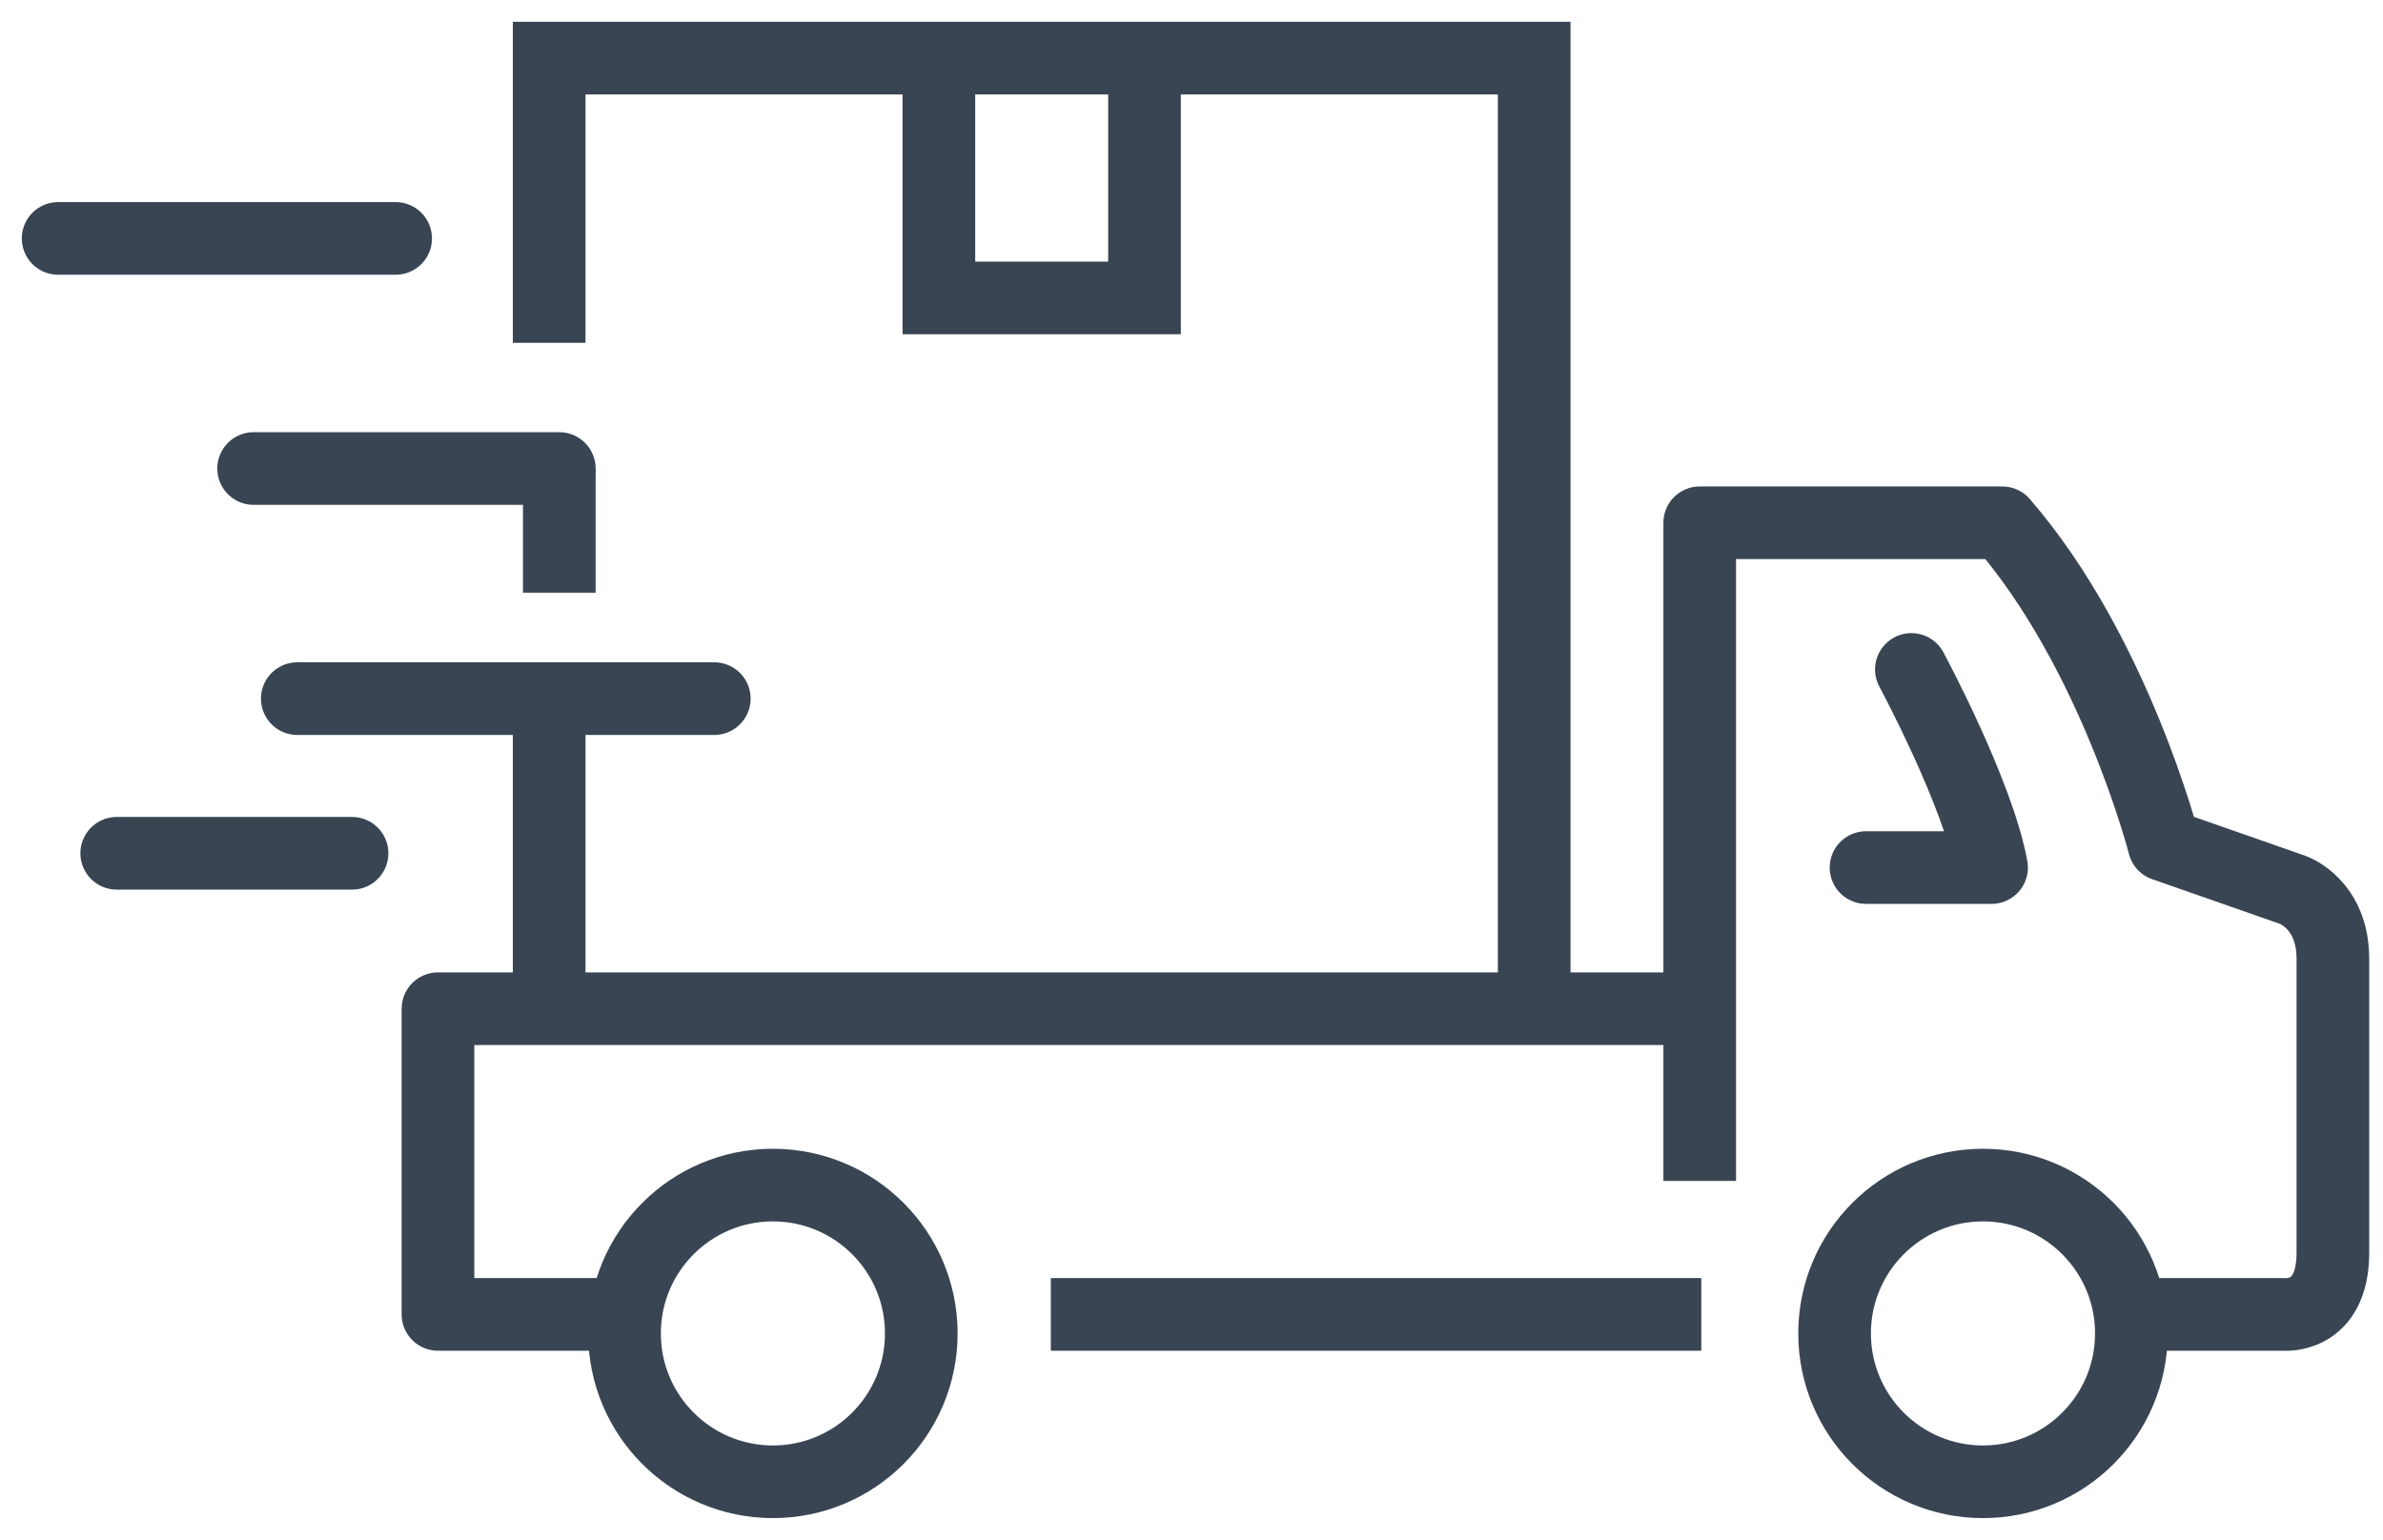 <?xml version="1.0" encoding="UTF-8"?> <svg xmlns="http://www.w3.org/2000/svg" width="82" height="53" viewBox="0 0 82 53" fill="none"> <path d="M0 0V4.251" transform="translate(19.246 16.148)" stroke="#394553" stroke-width="2.5" stroke-miterlimit="10" stroke-linejoin="round"></path> <path d="M6.101 10.521H0V0H43.417" transform="translate(15.071 34.719)" stroke="#394553" stroke-width="2.5" stroke-miterlimit="10" stroke-linejoin="round"></path> <path d="M22.383 0H0" transform="translate(36.159 45.24)" stroke="#394553" stroke-width="2.5" stroke-miterlimit="10" stroke-linejoin="round"></path> <path d="M0 22.652V0H10.412C14.283 4.463 15.98 11.087 15.98 11.087L20.414 12.638C20.414 12.638 21.787 13.113 21.787 15.003C21.787 16.398 21.787 21.646 21.787 25.126C21.787 27.429 20.082 27.247 20.082 27.247H15.008" transform="translate(58.488 17.993)" stroke="#394553" stroke-width="2.5" stroke-miterlimit="10" stroke-linejoin="round"></path> <path d="M1.56 0C1.56 0 3.857 4.266 4.32 6.819H0" transform="translate(64.211 23.041)" stroke="#394553" stroke-width="2.5" stroke-miterlimit="10" stroke-linecap="round" stroke-linejoin="round"></path> <path d="M5.106 10.212C7.926 10.212 10.212 7.926 10.212 5.106C10.212 2.286 7.926 0 5.106 0C2.286 0 0 2.286 0 5.106C0 7.926 2.286 10.212 5.106 10.212Z" transform="translate(63.129 40.789)" stroke="#394553" stroke-width="2.5" stroke-miterlimit="10" stroke-linejoin="round"></path> <path d="M5.106 10.212C7.926 10.212 10.212 7.926 10.212 5.106C10.212 2.286 7.926 0 5.106 0C2.286 0 0 2.286 0 5.106C0 7.926 2.286 10.212 5.106 10.212Z" transform="translate(21.49 40.789)" stroke="#394553" stroke-width="2.5" stroke-miterlimit="10" stroke-linejoin="round"></path> <path d="M14.349 0H0" transform="translate(10.23 24.046)" stroke="#394553" stroke-width="2.5" stroke-miterlimit="10" stroke-linecap="round" stroke-linejoin="round"></path> <path d="M8.098 0H0" transform="translate(4.016 29.369)" stroke="#394553" stroke-width="2.5" stroke-miterlimit="10" stroke-linecap="round" stroke-linejoin="round"></path> <path d="M11.614 0H0" transform="translate(2 8.206)" stroke="#394553" stroke-width="2.5" stroke-miterlimit="10" stroke-linecap="round" stroke-linejoin="round"></path> <path d="M10.519 0H0" transform="translate(8.727 16.126)" stroke="#394553" stroke-width="2.5" stroke-miterlimit="10" stroke-linecap="round" stroke-linejoin="round"></path> <path d="M0 0V10.144" transform="translate(18.897 24.135)" stroke="#394553" stroke-width="2.5" stroke-miterlimit="10"></path> <path d="M33.895 32.279V0H0V9.799" transform="translate(18.897 2)" stroke="#394553" stroke-width="2.5" stroke-miterlimit="10"></path> <path d="M7.076 0V8.091H0V0" transform="translate(32.307 2.163)" stroke="#394553" stroke-width="2.5" stroke-miterlimit="10"></path> </svg> 